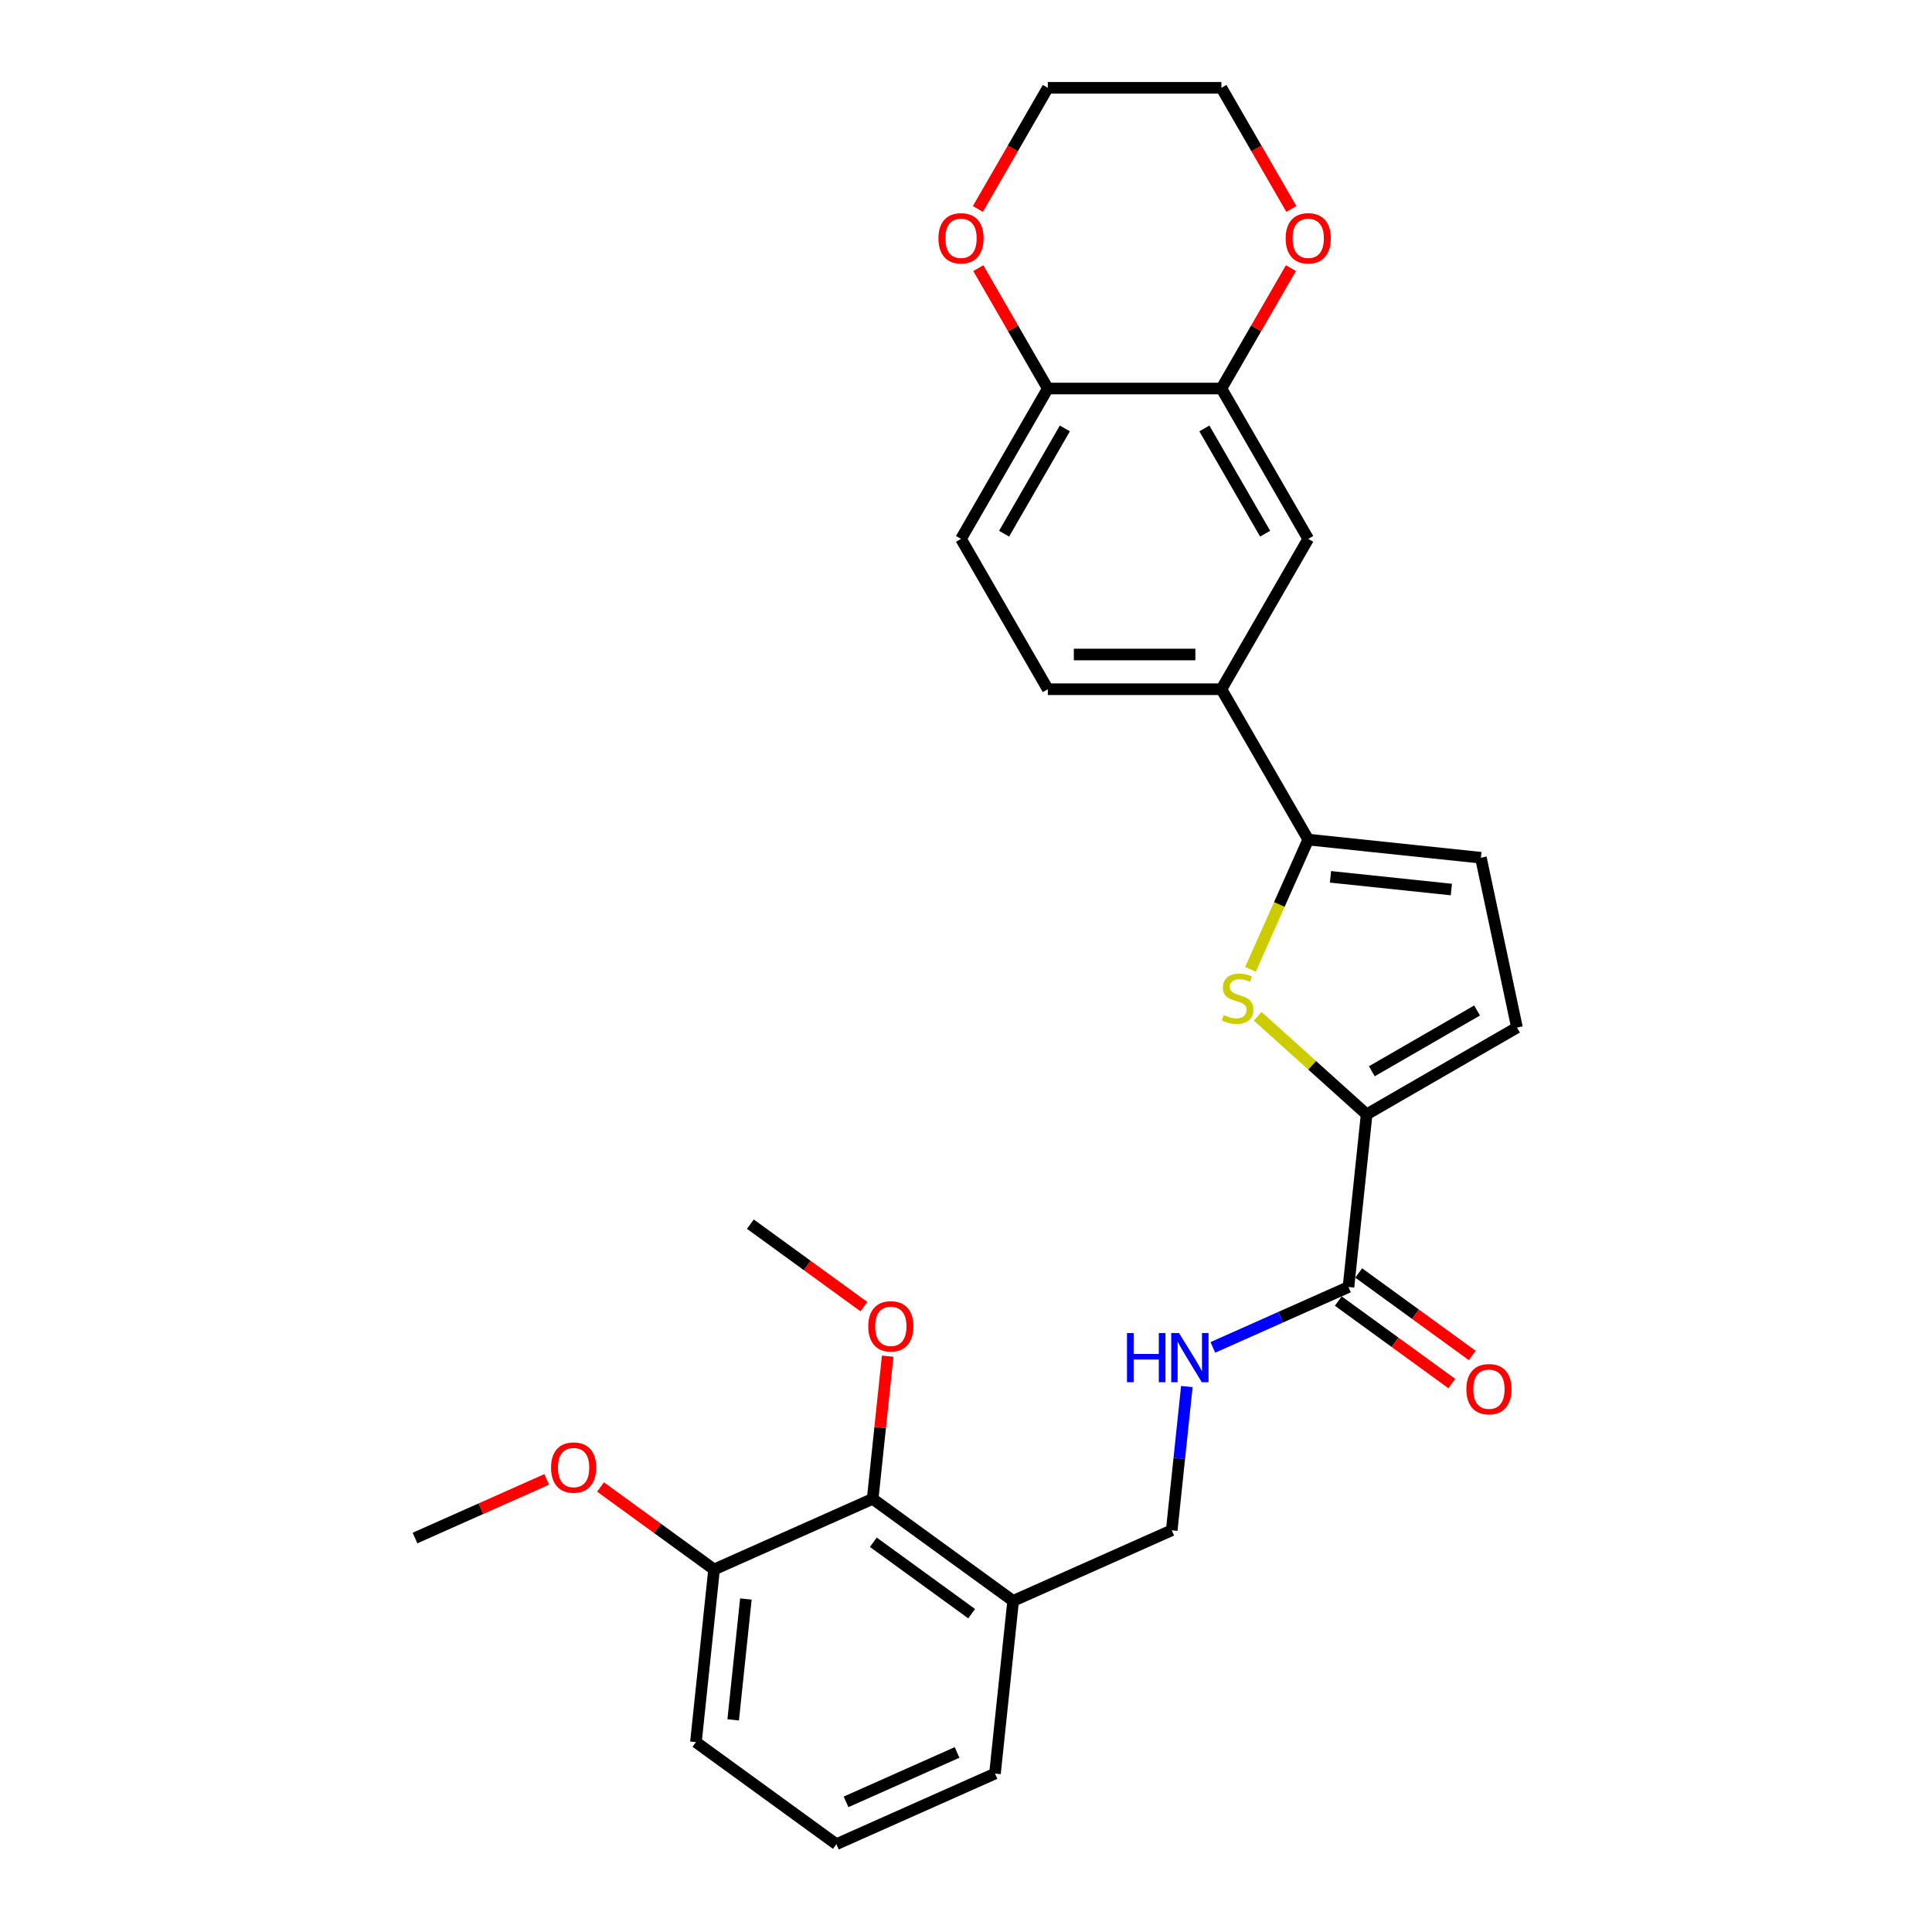 <?xml version='1.0' encoding='iso-8859-1'?>
<svg version='1.1' baseProfile='full'
              xmlns='http://www.w3.org/2000/svg'
                      xmlns:rdkit='http://www.rdkit.org/xml'
                      xmlns:xlink='http://www.w3.org/1999/xlink'
                  xml:space='preserve'
width='1000px' height='1000px' viewBox='0 0 1000 1000'>
<!-- END OF HEADER -->
<rect style='opacity:1.0;fill:#FFFFFF;stroke:none' width='1000' height='1000' x='0' y='0'> </rect>
<path class='bond-0' d='M 650.992,526.028 L 679.179,551.408' style='fill:none;fill-rule:evenodd;stroke:#CCCC00;stroke-width:6px;stroke-linecap:butt;stroke-linejoin:miter;stroke-opacity:1' />
<path class='bond-0' d='M 679.179,551.408 L 707.367,576.788' style='fill:none;fill-rule:evenodd;stroke:#000000;stroke-width:6px;stroke-linecap:butt;stroke-linejoin:miter;stroke-opacity:1' />
<path class='bond-1' d='M 647.236,501.724 L 662.186,468.145' style='fill:none;fill-rule:evenodd;stroke:#CCCC00;stroke-width:6px;stroke-linecap:butt;stroke-linejoin:miter;stroke-opacity:1' />
<path class='bond-1' d='M 662.186,468.145 L 677.136,434.566' style='fill:none;fill-rule:evenodd;stroke:#000000;stroke-width:6px;stroke-linecap:butt;stroke-linejoin:miter;stroke-opacity:1' />
<path class='bond-2' d='M 707.367,576.788 L 697.973,666.157' style='fill:none;fill-rule:evenodd;stroke:#000000;stroke-width:6px;stroke-linecap:butt;stroke-linejoin:miter;stroke-opacity:1' />
<path class='bond-3' d='M 707.367,576.788 L 785.189,531.857' style='fill:none;fill-rule:evenodd;stroke:#000000;stroke-width:6px;stroke-linecap:butt;stroke-linejoin:miter;stroke-opacity:1' />
<path class='bond-3' d='M 710.054,554.484 L 764.529,523.032' style='fill:none;fill-rule:evenodd;stroke:#000000;stroke-width:6px;stroke-linecap:butt;stroke-linejoin:miter;stroke-opacity:1' />
<path class='bond-4' d='M 677.136,434.566 L 766.506,443.959' style='fill:none;fill-rule:evenodd;stroke:#000000;stroke-width:6px;stroke-linecap:butt;stroke-linejoin:miter;stroke-opacity:1' />
<path class='bond-4' d='M 688.663,453.849 L 751.222,460.424' style='fill:none;fill-rule:evenodd;stroke:#000000;stroke-width:6px;stroke-linecap:butt;stroke-linejoin:miter;stroke-opacity:1' />
<path class='bond-5' d='M 677.136,434.566 L 632.206,356.744' style='fill:none;fill-rule:evenodd;stroke:#000000;stroke-width:6px;stroke-linecap:butt;stroke-linejoin:miter;stroke-opacity:1' />
<path class='bond-7' d='M 697.973,666.157 L 662.876,681.784' style='fill:none;fill-rule:evenodd;stroke:#000000;stroke-width:6px;stroke-linecap:butt;stroke-linejoin:miter;stroke-opacity:1' />
<path class='bond-7' d='M 662.876,681.784 L 627.779,697.41' style='fill:none;fill-rule:evenodd;stroke:#0000FF;stroke-width:6px;stroke-linecap:butt;stroke-linejoin:miter;stroke-opacity:1' />
<path class='bond-15' d='M 692.692,673.427 L 722.077,694.777' style='fill:none;fill-rule:evenodd;stroke:#000000;stroke-width:6px;stroke-linecap:butt;stroke-linejoin:miter;stroke-opacity:1' />
<path class='bond-15' d='M 722.077,694.777 L 751.462,716.127' style='fill:none;fill-rule:evenodd;stroke:#FF0000;stroke-width:6px;stroke-linecap:butt;stroke-linejoin:miter;stroke-opacity:1' />
<path class='bond-15' d='M 703.255,658.887 L 732.641,680.237' style='fill:none;fill-rule:evenodd;stroke:#000000;stroke-width:6px;stroke-linecap:butt;stroke-linejoin:miter;stroke-opacity:1' />
<path class='bond-15' d='M 732.641,680.237 L 762.026,701.587' style='fill:none;fill-rule:evenodd;stroke:#FF0000;stroke-width:6px;stroke-linecap:butt;stroke-linejoin:miter;stroke-opacity:1' />
<path class='bond-28' d='M 785.189,531.857 L 766.506,443.959' style='fill:none;fill-rule:evenodd;stroke:#000000;stroke-width:6px;stroke-linecap:butt;stroke-linejoin:miter;stroke-opacity:1' />
<path class='bond-9' d='M 632.206,356.744 L 677.136,278.922' style='fill:none;fill-rule:evenodd;stroke:#000000;stroke-width:6px;stroke-linecap:butt;stroke-linejoin:miter;stroke-opacity:1' />
<path class='bond-17' d='M 632.206,356.744 L 542.344,356.744' style='fill:none;fill-rule:evenodd;stroke:#000000;stroke-width:6px;stroke-linecap:butt;stroke-linejoin:miter;stroke-opacity:1' />
<path class='bond-17' d='M 618.726,338.772 L 555.823,338.772' style='fill:none;fill-rule:evenodd;stroke:#000000;stroke-width:6px;stroke-linecap:butt;stroke-linejoin:miter;stroke-opacity:1' />
<path class='bond-6' d='M 632.206,201.099 L 677.136,278.922' style='fill:none;fill-rule:evenodd;stroke:#000000;stroke-width:6px;stroke-linecap:butt;stroke-linejoin:miter;stroke-opacity:1' />
<path class='bond-6' d='M 623.381,221.759 L 654.832,276.234' style='fill:none;fill-rule:evenodd;stroke:#000000;stroke-width:6px;stroke-linecap:butt;stroke-linejoin:miter;stroke-opacity:1' />
<path class='bond-11' d='M 632.206,201.099 L 542.344,201.099' style='fill:none;fill-rule:evenodd;stroke:#000000;stroke-width:6px;stroke-linecap:butt;stroke-linejoin:miter;stroke-opacity:1' />
<path class='bond-13' d='M 632.206,201.099 L 650.194,169.943' style='fill:none;fill-rule:evenodd;stroke:#000000;stroke-width:6px;stroke-linecap:butt;stroke-linejoin:miter;stroke-opacity:1' />
<path class='bond-13' d='M 650.194,169.943 L 668.182,138.787' style='fill:none;fill-rule:evenodd;stroke:#FF0000;stroke-width:6px;stroke-linecap:butt;stroke-linejoin:miter;stroke-opacity:1' />
<path class='bond-12' d='M 614.307,717.678 L 610.398,754.877' style='fill:none;fill-rule:evenodd;stroke:#0000FF;stroke-width:6px;stroke-linecap:butt;stroke-linejoin:miter;stroke-opacity:1' />
<path class='bond-12' d='M 610.398,754.877 L 606.488,792.076' style='fill:none;fill-rule:evenodd;stroke:#000000;stroke-width:6px;stroke-linecap:butt;stroke-linejoin:miter;stroke-opacity:1' />
<path class='bond-8' d='M 451.696,775.807 L 524.395,828.626' style='fill:none;fill-rule:evenodd;stroke:#000000;stroke-width:6px;stroke-linecap:butt;stroke-linejoin:miter;stroke-opacity:1' />
<path class='bond-8' d='M 452.037,798.27 L 502.926,835.243' style='fill:none;fill-rule:evenodd;stroke:#000000;stroke-width:6px;stroke-linecap:butt;stroke-linejoin:miter;stroke-opacity:1' />
<path class='bond-16' d='M 451.696,775.807 L 369.603,812.357' style='fill:none;fill-rule:evenodd;stroke:#000000;stroke-width:6px;stroke-linecap:butt;stroke-linejoin:miter;stroke-opacity:1' />
<path class='bond-19' d='M 451.696,775.807 L 455.577,738.877' style='fill:none;fill-rule:evenodd;stroke:#000000;stroke-width:6px;stroke-linecap:butt;stroke-linejoin:miter;stroke-opacity:1' />
<path class='bond-19' d='M 455.577,738.877 L 459.459,701.948' style='fill:none;fill-rule:evenodd;stroke:#FF0000;stroke-width:6px;stroke-linecap:butt;stroke-linejoin:miter;stroke-opacity:1' />
<path class='bond-10' d='M 524.395,828.626 L 606.488,792.076' style='fill:none;fill-rule:evenodd;stroke:#000000;stroke-width:6px;stroke-linecap:butt;stroke-linejoin:miter;stroke-opacity:1' />
<path class='bond-21' d='M 524.395,828.626 L 515.002,917.995' style='fill:none;fill-rule:evenodd;stroke:#000000;stroke-width:6px;stroke-linecap:butt;stroke-linejoin:miter;stroke-opacity:1' />
<path class='bond-14' d='M 542.344,201.099 L 524.356,169.943' style='fill:none;fill-rule:evenodd;stroke:#000000;stroke-width:6px;stroke-linecap:butt;stroke-linejoin:miter;stroke-opacity:1' />
<path class='bond-14' d='M 524.356,169.943 L 506.368,138.787' style='fill:none;fill-rule:evenodd;stroke:#FF0000;stroke-width:6px;stroke-linecap:butt;stroke-linejoin:miter;stroke-opacity:1' />
<path class='bond-29' d='M 542.344,201.099 L 497.413,278.922' style='fill:none;fill-rule:evenodd;stroke:#000000;stroke-width:6px;stroke-linecap:butt;stroke-linejoin:miter;stroke-opacity:1' />
<path class='bond-29' d='M 551.169,221.759 L 519.717,276.234' style='fill:none;fill-rule:evenodd;stroke:#000000;stroke-width:6px;stroke-linecap:butt;stroke-linejoin:miter;stroke-opacity:1' />
<path class='bond-24' d='M 668.41,108.162 L 650.308,76.808' style='fill:none;fill-rule:evenodd;stroke:#FF0000;stroke-width:6px;stroke-linecap:butt;stroke-linejoin:miter;stroke-opacity:1' />
<path class='bond-24' d='M 650.308,76.808 L 632.206,45.455' style='fill:none;fill-rule:evenodd;stroke:#000000;stroke-width:6px;stroke-linecap:butt;stroke-linejoin:miter;stroke-opacity:1' />
<path class='bond-30' d='M 506.14,108.162 L 524.242,76.808' style='fill:none;fill-rule:evenodd;stroke:#FF0000;stroke-width:6px;stroke-linecap:butt;stroke-linejoin:miter;stroke-opacity:1' />
<path class='bond-30' d='M 524.242,76.808 L 542.344,45.455' style='fill:none;fill-rule:evenodd;stroke:#000000;stroke-width:6px;stroke-linecap:butt;stroke-linejoin:miter;stroke-opacity:1' />
<path class='bond-20' d='M 369.603,812.357 L 340.218,791.007' style='fill:none;fill-rule:evenodd;stroke:#000000;stroke-width:6px;stroke-linecap:butt;stroke-linejoin:miter;stroke-opacity:1' />
<path class='bond-20' d='M 340.218,791.007 L 310.832,769.657' style='fill:none;fill-rule:evenodd;stroke:#FF0000;stroke-width:6px;stroke-linecap:butt;stroke-linejoin:miter;stroke-opacity:1' />
<path class='bond-31' d='M 369.603,812.357 L 360.21,901.726' style='fill:none;fill-rule:evenodd;stroke:#000000;stroke-width:6px;stroke-linecap:butt;stroke-linejoin:miter;stroke-opacity:1' />
<path class='bond-31' d='M 386.068,827.641 L 379.493,890.199' style='fill:none;fill-rule:evenodd;stroke:#000000;stroke-width:6px;stroke-linecap:butt;stroke-linejoin:miter;stroke-opacity:1' />
<path class='bond-18' d='M 542.344,356.744 L 497.413,278.922' style='fill:none;fill-rule:evenodd;stroke:#000000;stroke-width:6px;stroke-linecap:butt;stroke-linejoin:miter;stroke-opacity:1' />
<path class='bond-26' d='M 447.16,676.318 L 417.775,654.968' style='fill:none;fill-rule:evenodd;stroke:#FF0000;stroke-width:6px;stroke-linecap:butt;stroke-linejoin:miter;stroke-opacity:1' />
<path class='bond-26' d='M 417.775,654.968 L 388.389,633.619' style='fill:none;fill-rule:evenodd;stroke:#000000;stroke-width:6px;stroke-linecap:butt;stroke-linejoin:miter;stroke-opacity:1' />
<path class='bond-27' d='M 282.975,765.739 L 248.893,780.913' style='fill:none;fill-rule:evenodd;stroke:#FF0000;stroke-width:6px;stroke-linecap:butt;stroke-linejoin:miter;stroke-opacity:1' />
<path class='bond-27' d='M 248.893,780.913 L 214.811,796.088' style='fill:none;fill-rule:evenodd;stroke:#000000;stroke-width:6px;stroke-linecap:butt;stroke-linejoin:miter;stroke-opacity:1' />
<path class='bond-22' d='M 515.002,917.995 L 432.91,954.545' style='fill:none;fill-rule:evenodd;stroke:#000000;stroke-width:6px;stroke-linecap:butt;stroke-linejoin:miter;stroke-opacity:1' />
<path class='bond-22' d='M 495.378,907.059 L 437.913,932.644' style='fill:none;fill-rule:evenodd;stroke:#000000;stroke-width:6px;stroke-linecap:butt;stroke-linejoin:miter;stroke-opacity:1' />
<path class='bond-23' d='M 432.91,954.545 L 360.21,901.726' style='fill:none;fill-rule:evenodd;stroke:#000000;stroke-width:6px;stroke-linecap:butt;stroke-linejoin:miter;stroke-opacity:1' />
<path class='bond-25' d='M 632.206,45.455 L 542.344,45.455' style='fill:none;fill-rule:evenodd;stroke:#000000;stroke-width:6px;stroke-linecap:butt;stroke-linejoin:miter;stroke-opacity:1' />
<path  class='atom-0' d='M 633.397 525.393
Q 633.685 525.501, 634.871 526.004
Q 636.057 526.508, 637.351 526.831
Q 638.681 527.119, 639.975 527.119
Q 642.384 527.119, 643.785 525.968
Q 645.187 524.782, 645.187 522.733
Q 645.187 521.332, 644.468 520.469
Q 643.785 519.606, 642.707 519.139
Q 641.629 518.672, 639.832 518.133
Q 637.567 517.45, 636.201 516.803
Q 634.871 516.156, 633.901 514.79
Q 632.966 513.424, 632.966 511.123
Q 632.966 507.924, 635.123 505.947
Q 637.315 503.97, 641.629 503.97
Q 644.576 503.97, 647.919 505.372
L 647.092 508.14
Q 644.037 506.882, 641.737 506.882
Q 639.256 506.882, 637.891 507.924
Q 636.525 508.931, 636.561 510.692
Q 636.561 512.058, 637.244 512.885
Q 637.962 513.711, 638.969 514.179
Q 640.011 514.646, 641.737 515.185
Q 644.037 515.904, 645.403 516.623
Q 646.769 517.342, 647.739 518.815
Q 648.746 520.253, 648.746 522.733
Q 648.746 526.256, 646.373 528.161
Q 644.037 530.03, 640.119 530.03
Q 637.855 530.03, 636.129 529.527
Q 634.44 529.06, 632.427 528.233
L 633.397 525.393
' fill='#CCCC00'/>
<path  class='atom-8' d='M 583.333 689.983
L 586.784 689.983
L 586.784 700.802
L 599.796 700.802
L 599.796 689.983
L 603.246 689.983
L 603.246 715.431
L 599.796 715.431
L 599.796 703.678
L 586.784 703.678
L 586.784 715.431
L 583.333 715.431
L 583.333 689.983
' fill='#0000FF'/>
<path  class='atom-8' d='M 610.256 689.983
L 618.595 703.462
Q 619.421 704.792, 620.751 707.2
Q 622.081 709.608, 622.153 709.752
L 622.153 689.983
L 625.532 689.983
L 625.532 715.431
L 622.045 715.431
L 613.095 700.694
Q 612.053 698.969, 610.938 696.992
Q 609.86 695.015, 609.537 694.404
L 609.537 715.431
L 606.23 715.431
L 606.23 689.983
L 610.256 689.983
' fill='#0000FF'/>
<path  class='atom-14' d='M 665.454 123.349
Q 665.454 117.238, 668.474 113.823
Q 671.493 110.409, 677.136 110.409
Q 682.78 110.409, 685.799 113.823
Q 688.818 117.238, 688.818 123.349
Q 688.818 129.531, 685.763 133.054
Q 682.708 136.54, 677.136 136.54
Q 671.529 136.54, 668.474 133.054
Q 665.454 129.567, 665.454 123.349
M 677.136 133.665
Q 681.018 133.665, 683.103 131.077
Q 685.224 128.453, 685.224 123.349
Q 685.224 118.352, 683.103 115.836
Q 681.018 113.284, 677.136 113.284
Q 673.254 113.284, 671.134 115.8
Q 669.049 118.317, 669.049 123.349
Q 669.049 128.489, 671.134 131.077
Q 673.254 133.665, 677.136 133.665
' fill='#FF0000'/>
<path  class='atom-15' d='M 485.731 123.349
Q 485.731 117.238, 488.751 113.823
Q 491.77 110.409, 497.413 110.409
Q 503.057 110.409, 506.076 113.823
Q 509.095 117.238, 509.095 123.349
Q 509.095 129.531, 506.04 133.054
Q 502.985 136.54, 497.413 136.54
Q 491.806 136.54, 488.751 133.054
Q 485.731 129.567, 485.731 123.349
M 497.413 133.665
Q 501.295 133.665, 503.38 131.077
Q 505.501 128.453, 505.501 123.349
Q 505.501 118.352, 503.38 115.836
Q 501.295 113.284, 497.413 113.284
Q 493.531 113.284, 491.411 115.8
Q 489.326 118.317, 489.326 123.349
Q 489.326 128.489, 491.411 131.077
Q 493.531 133.665, 497.413 133.665
' fill='#FF0000'/>
<path  class='atom-16' d='M 758.991 719.048
Q 758.991 712.938, 762.01 709.523
Q 765.03 706.108, 770.673 706.108
Q 776.316 706.108, 779.336 709.523
Q 782.355 712.938, 782.355 719.048
Q 782.355 725.231, 779.3 728.753
Q 776.244 732.24, 770.673 732.24
Q 765.066 732.24, 762.01 728.753
Q 758.991 725.267, 758.991 719.048
M 770.673 729.364
Q 774.555 729.364, 776.64 726.776
Q 778.76 724.152, 778.76 719.048
Q 778.76 714.052, 776.64 711.536
Q 774.555 708.984, 770.673 708.984
Q 766.791 708.984, 764.67 711.5
Q 762.585 714.016, 762.585 719.048
Q 762.585 724.188, 764.67 726.776
Q 766.791 729.364, 770.673 729.364
' fill='#FF0000'/>
<path  class='atom-20' d='M 449.407 686.51
Q 449.407 680.399, 452.426 676.984
Q 455.446 673.57, 461.089 673.57
Q 466.732 673.57, 469.751 676.984
Q 472.771 680.399, 472.771 686.51
Q 472.771 692.692, 469.716 696.215
Q 466.66 699.701, 461.089 699.701
Q 455.481 699.701, 452.426 696.215
Q 449.407 692.728, 449.407 686.51
M 461.089 696.826
Q 464.971 696.826, 467.056 694.238
Q 469.176 691.614, 469.176 686.51
Q 469.176 681.513, 467.056 678.997
Q 464.971 676.445, 461.089 676.445
Q 457.207 676.445, 455.086 678.961
Q 453.001 681.477, 453.001 686.51
Q 453.001 691.65, 455.086 694.238
Q 457.207 696.826, 461.089 696.826
' fill='#FF0000'/>
<path  class='atom-21' d='M 285.222 759.61
Q 285.222 753.499, 288.241 750.084
Q 291.26 746.67, 296.904 746.67
Q 302.547 746.67, 305.566 750.084
Q 308.586 753.499, 308.586 759.61
Q 308.586 765.792, 305.53 769.315
Q 302.475 772.801, 296.904 772.801
Q 291.296 772.801, 288.241 769.315
Q 285.222 765.828, 285.222 759.61
M 296.904 769.926
Q 300.786 769.926, 302.871 767.338
Q 304.991 764.714, 304.991 759.61
Q 304.991 754.613, 302.871 752.097
Q 300.786 749.545, 296.904 749.545
Q 293.022 749.545, 290.901 752.061
Q 288.816 754.577, 288.816 759.61
Q 288.816 764.75, 290.901 767.338
Q 293.022 769.926, 296.904 769.926
' fill='#FF0000'/>
</svg>
